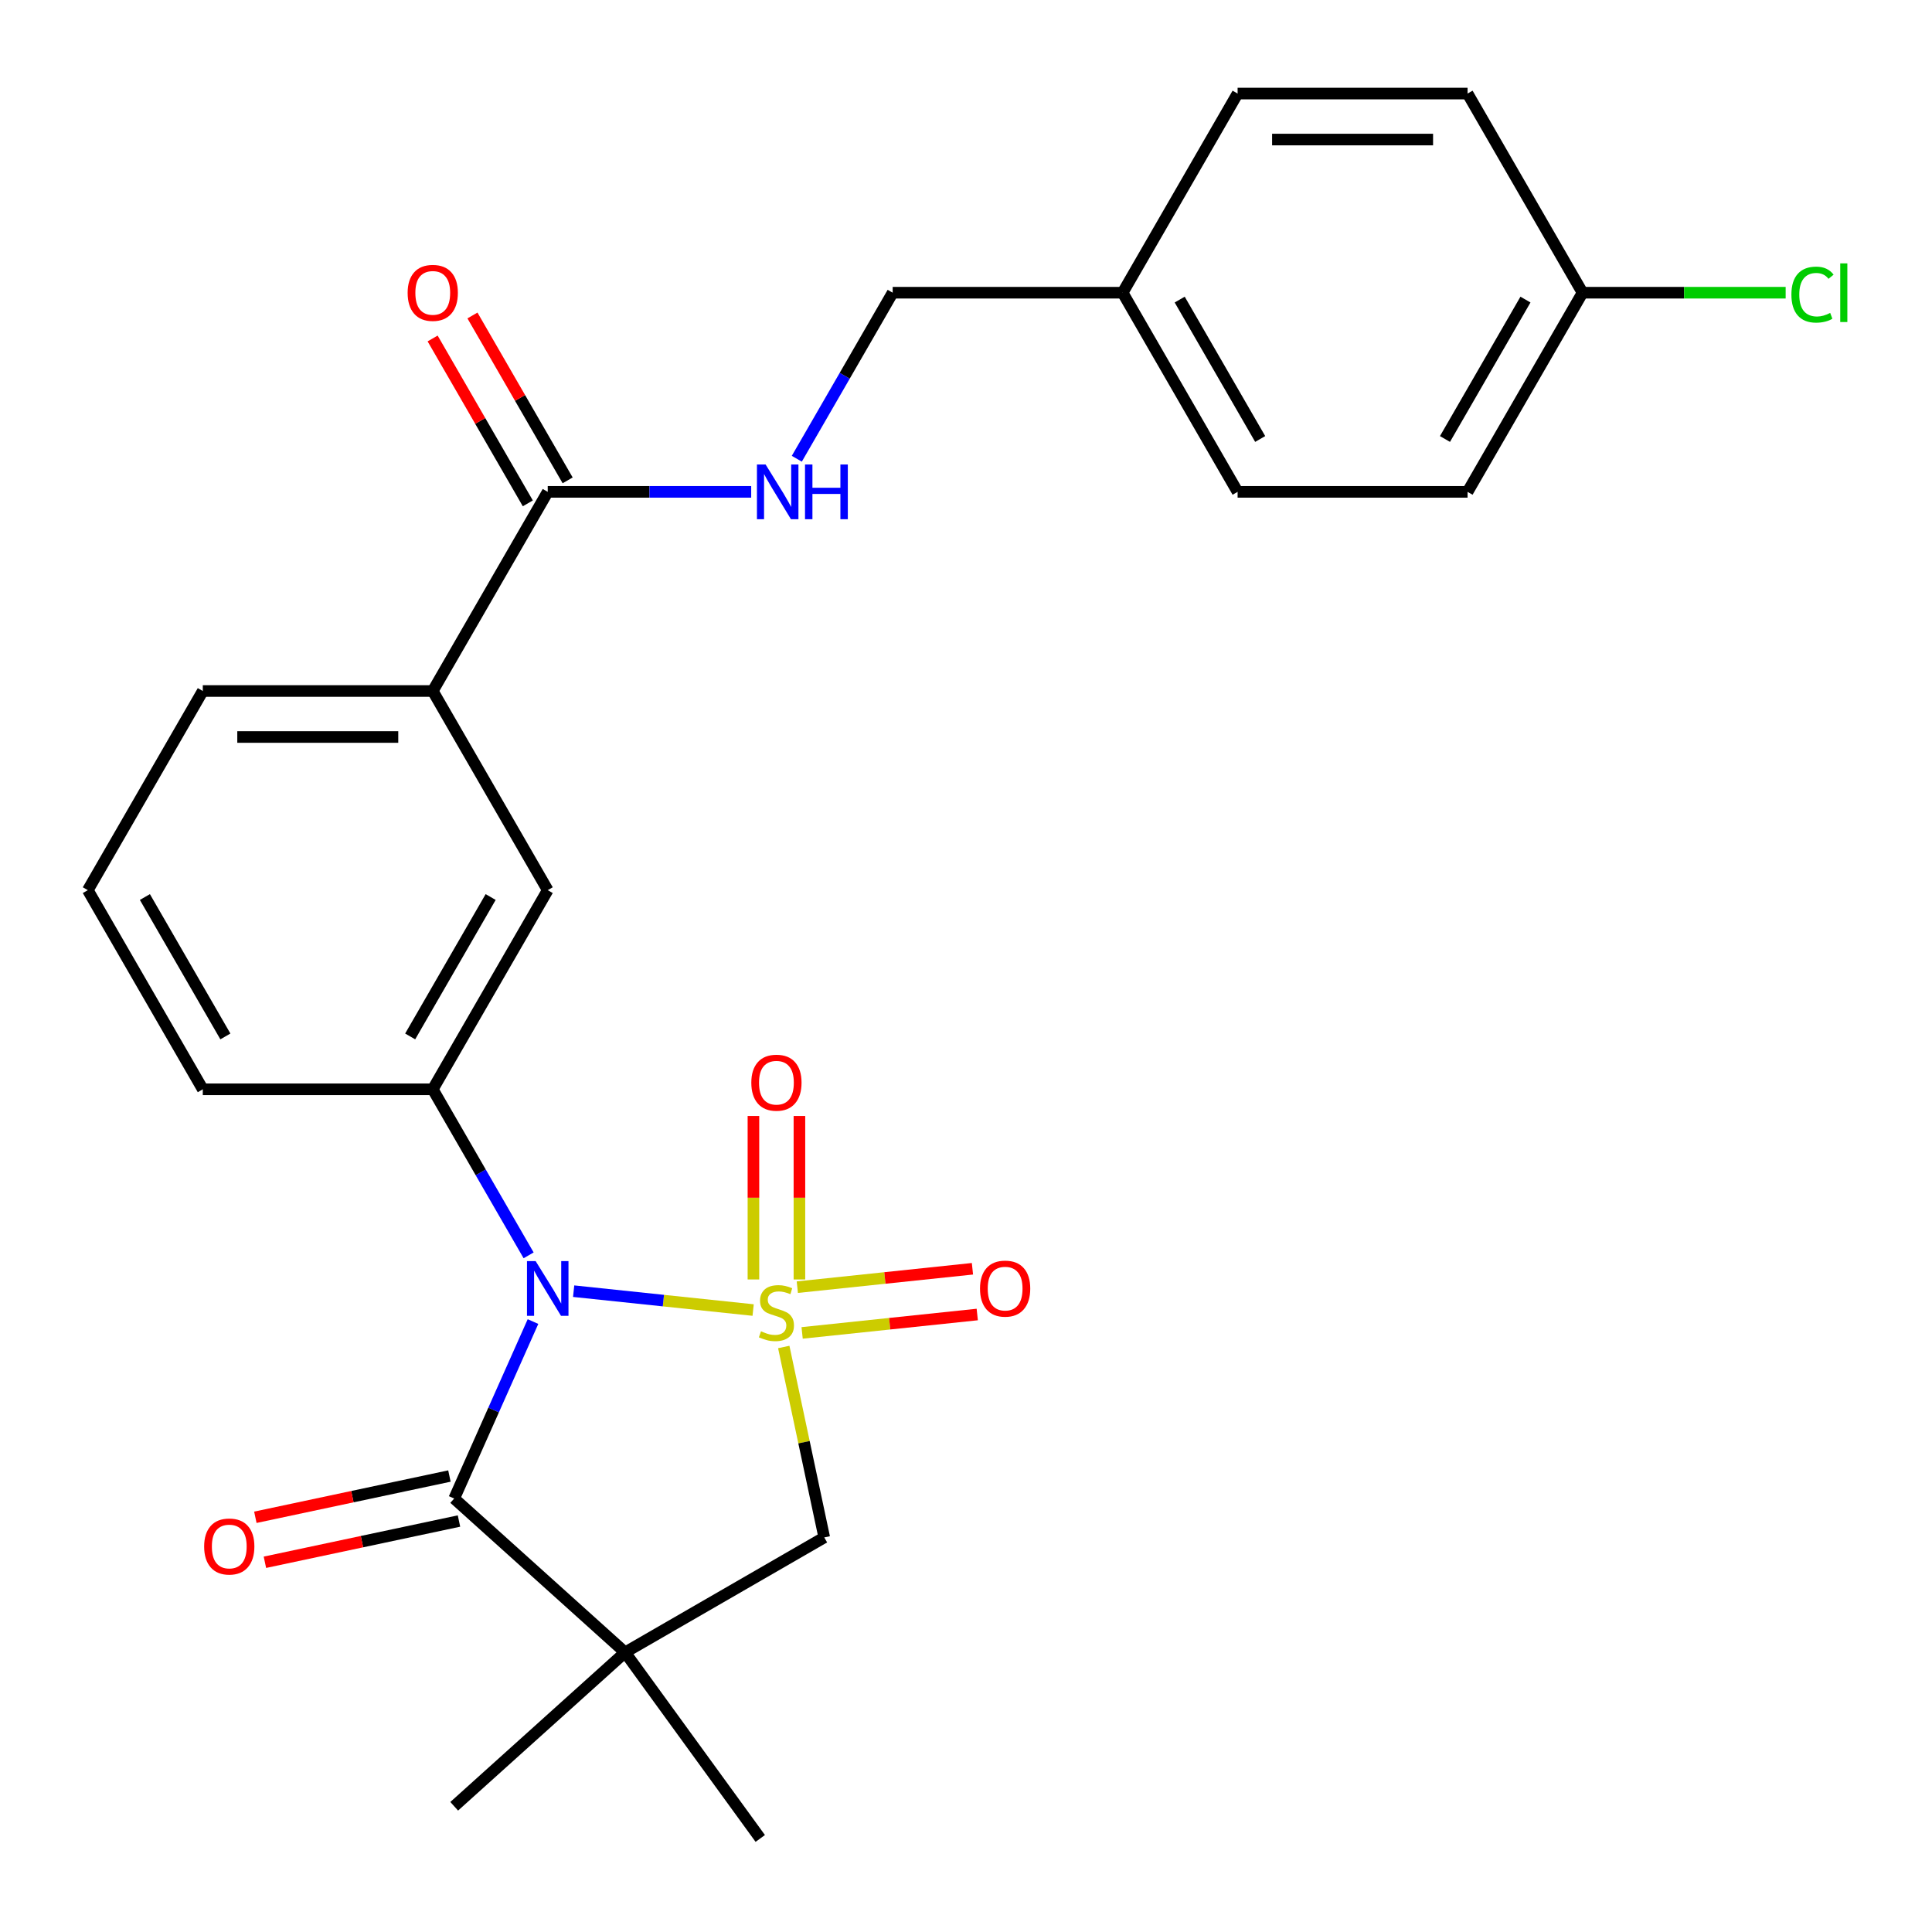 <?xml version='1.0' encoding='iso-8859-1'?>
<svg version='1.1' baseProfile='full'
              xmlns='http://www.w3.org/2000/svg'
                      xmlns:rdkit='http://www.rdkit.org/xml'
                      xmlns:xlink='http://www.w3.org/1999/xlink'
                  xml:space='preserve'
width='1000px' height='1000px' viewBox='0 0 1000 1000'>
<!-- END OF HEADER -->
<rect style='opacity:1.0;fill:#FFFFFF;stroke:none' width='1000' height='1000' x='0' y='0'> </rect>
<path class='bond-0' d='M 389.824,678.076 L 343.371,673.193' style='fill:none;fill-rule:evenodd;stroke:#CCCC00;stroke-width:6px;stroke-linecap:butt;stroke-linejoin:miter;stroke-opacity:1' />
<path class='bond-0' d='M 343.371,673.193 L 296.919,668.311' style='fill:none;fill-rule:evenodd;stroke:#0000FF;stroke-width:6px;stroke-linecap:butt;stroke-linejoin:miter;stroke-opacity:1' />
<path class='bond-3' d='M 405.675,697.199 L 416.151,746.483' style='fill:none;fill-rule:evenodd;stroke:#CCCC00;stroke-width:6px;stroke-linecap:butt;stroke-linejoin:miter;stroke-opacity:1' />
<path class='bond-3' d='M 416.151,746.483 L 426.626,795.768' style='fill:none;fill-rule:evenodd;stroke:#000000;stroke-width:6px;stroke-linecap:butt;stroke-linejoin:miter;stroke-opacity:1' />
<path class='bond-5' d='M 413.782,662.247 L 413.782,619.936' style='fill:none;fill-rule:evenodd;stroke:#CCCC00;stroke-width:6px;stroke-linecap:butt;stroke-linejoin:miter;stroke-opacity:1' />
<path class='bond-5' d='M 413.782,619.936 L 413.782,577.625' style='fill:none;fill-rule:evenodd;stroke:#FF0000;stroke-width:6px;stroke-linecap:butt;stroke-linejoin:miter;stroke-opacity:1' />
<path class='bond-5' d='M 389.977,662.247 L 389.977,619.936' style='fill:none;fill-rule:evenodd;stroke:#CCCC00;stroke-width:6px;stroke-linecap:butt;stroke-linejoin:miter;stroke-opacity:1' />
<path class='bond-5' d='M 389.977,619.936 L 389.977,577.625' style='fill:none;fill-rule:evenodd;stroke:#FF0000;stroke-width:6px;stroke-linecap:butt;stroke-linejoin:miter;stroke-opacity:1' />
<path class='bond-6' d='M 415.179,689.913 L 460.502,685.15' style='fill:none;fill-rule:evenodd;stroke:#CCCC00;stroke-width:6px;stroke-linecap:butt;stroke-linejoin:miter;stroke-opacity:1' />
<path class='bond-6' d='M 460.502,685.15 L 505.825,680.386' style='fill:none;fill-rule:evenodd;stroke:#FF0000;stroke-width:6px;stroke-linecap:butt;stroke-linejoin:miter;stroke-opacity:1' />
<path class='bond-6' d='M 412.691,666.238 L 458.014,661.475' style='fill:none;fill-rule:evenodd;stroke:#CCCC00;stroke-width:6px;stroke-linecap:butt;stroke-linejoin:miter;stroke-opacity:1' />
<path class='bond-6' d='M 458.014,661.475 L 503.337,656.711' style='fill:none;fill-rule:evenodd;stroke:#FF0000;stroke-width:6px;stroke-linecap:butt;stroke-linejoin:miter;stroke-opacity:1' />
<path class='bond-1' d='M 275.877,684.037 L 255.485,729.837' style='fill:none;fill-rule:evenodd;stroke:#0000FF;stroke-width:6px;stroke-linecap:butt;stroke-linejoin:miter;stroke-opacity:1' />
<path class='bond-1' d='M 255.485,729.837 L 235.094,775.637' style='fill:none;fill-rule:evenodd;stroke:#000000;stroke-width:6px;stroke-linecap:butt;stroke-linejoin:miter;stroke-opacity:1' />
<path class='bond-4' d='M 273.613,649.766 L 248.803,606.794' style='fill:none;fill-rule:evenodd;stroke:#0000FF;stroke-width:6px;stroke-linecap:butt;stroke-linejoin:miter;stroke-opacity:1' />
<path class='bond-4' d='M 248.803,606.794 L 223.993,563.822' style='fill:none;fill-rule:evenodd;stroke:#000000;stroke-width:6px;stroke-linecap:butt;stroke-linejoin:miter;stroke-opacity:1' />
<path class='bond-11' d='M 232.619,763.994 L 182.395,774.67' style='fill:none;fill-rule:evenodd;stroke:#000000;stroke-width:6px;stroke-linecap:butt;stroke-linejoin:miter;stroke-opacity:1' />
<path class='bond-11' d='M 182.395,774.67 L 132.17,785.345' style='fill:none;fill-rule:evenodd;stroke:#FF0000;stroke-width:6px;stroke-linecap:butt;stroke-linejoin:miter;stroke-opacity:1' />
<path class='bond-11' d='M 237.569,787.279 L 187.344,797.955' style='fill:none;fill-rule:evenodd;stroke:#000000;stroke-width:6px;stroke-linecap:butt;stroke-linejoin:miter;stroke-opacity:1' />
<path class='bond-11' d='M 187.344,797.955 L 137.119,808.63' style='fill:none;fill-rule:evenodd;stroke:#FF0000;stroke-width:6px;stroke-linecap:butt;stroke-linejoin:miter;stroke-opacity:1' />
<path class='bond-26' d='M 235.094,775.637 L 323.547,855.281' style='fill:none;fill-rule:evenodd;stroke:#000000;stroke-width:6px;stroke-linecap:butt;stroke-linejoin:miter;stroke-opacity:1' />
<path class='bond-2' d='M 323.547,855.281 L 426.626,795.768' style='fill:none;fill-rule:evenodd;stroke:#000000;stroke-width:6px;stroke-linecap:butt;stroke-linejoin:miter;stroke-opacity:1' />
<path class='bond-14' d='M 323.547,855.281 L 393.509,951.574' style='fill:none;fill-rule:evenodd;stroke:#000000;stroke-width:6px;stroke-linecap:butt;stroke-linejoin:miter;stroke-opacity:1' />
<path class='bond-15' d='M 323.547,855.281 L 235.094,934.924' style='fill:none;fill-rule:evenodd;stroke:#000000;stroke-width:6px;stroke-linecap:butt;stroke-linejoin:miter;stroke-opacity:1' />
<path class='bond-8' d='M 223.993,563.822 L 283.506,460.743' style='fill:none;fill-rule:evenodd;stroke:#000000;stroke-width:6px;stroke-linecap:butt;stroke-linejoin:miter;stroke-opacity:1' />
<path class='bond-8' d='M 212.304,536.458 L 253.963,464.302' style='fill:none;fill-rule:evenodd;stroke:#000000;stroke-width:6px;stroke-linecap:butt;stroke-linejoin:miter;stroke-opacity:1' />
<path class='bond-18' d='M 223.993,563.822 L 104.967,563.822' style='fill:none;fill-rule:evenodd;stroke:#000000;stroke-width:6px;stroke-linecap:butt;stroke-linejoin:miter;stroke-opacity:1' />
<path class='bond-7' d='M 283.506,254.584 L 223.993,357.664' style='fill:none;fill-rule:evenodd;stroke:#000000;stroke-width:6px;stroke-linecap:butt;stroke-linejoin:miter;stroke-opacity:1' />
<path class='bond-10' d='M 283.506,254.584 L 336.161,254.584' style='fill:none;fill-rule:evenodd;stroke:#000000;stroke-width:6px;stroke-linecap:butt;stroke-linejoin:miter;stroke-opacity:1' />
<path class='bond-10' d='M 336.161,254.584 L 388.816,254.584' style='fill:none;fill-rule:evenodd;stroke:#0000FF;stroke-width:6px;stroke-linecap:butt;stroke-linejoin:miter;stroke-opacity:1' />
<path class='bond-12' d='M 293.814,248.633 L 269.177,205.961' style='fill:none;fill-rule:evenodd;stroke:#000000;stroke-width:6px;stroke-linecap:butt;stroke-linejoin:miter;stroke-opacity:1' />
<path class='bond-12' d='M 269.177,205.961 L 244.541,163.289' style='fill:none;fill-rule:evenodd;stroke:#FF0000;stroke-width:6px;stroke-linecap:butt;stroke-linejoin:miter;stroke-opacity:1' />
<path class='bond-12' d='M 273.198,260.536 L 248.561,217.864' style='fill:none;fill-rule:evenodd;stroke:#000000;stroke-width:6px;stroke-linecap:butt;stroke-linejoin:miter;stroke-opacity:1' />
<path class='bond-12' d='M 248.561,217.864 L 223.925,175.192' style='fill:none;fill-rule:evenodd;stroke:#FF0000;stroke-width:6px;stroke-linecap:butt;stroke-linejoin:miter;stroke-opacity:1' />
<path class='bond-9' d='M 283.506,460.743 L 223.993,357.664' style='fill:none;fill-rule:evenodd;stroke:#000000;stroke-width:6px;stroke-linecap:butt;stroke-linejoin:miter;stroke-opacity:1' />
<path class='bond-27' d='M 223.993,357.664 L 104.967,357.664' style='fill:none;fill-rule:evenodd;stroke:#000000;stroke-width:6px;stroke-linecap:butt;stroke-linejoin:miter;stroke-opacity:1' />
<path class='bond-27' d='M 206.139,381.469 L 122.821,381.469' style='fill:none;fill-rule:evenodd;stroke:#000000;stroke-width:6px;stroke-linecap:butt;stroke-linejoin:miter;stroke-opacity:1' />
<path class='bond-13' d='M 412.425,237.449 L 437.235,194.477' style='fill:none;fill-rule:evenodd;stroke:#0000FF;stroke-width:6px;stroke-linecap:butt;stroke-linejoin:miter;stroke-opacity:1' />
<path class='bond-13' d='M 437.235,194.477 L 462.045,151.505' style='fill:none;fill-rule:evenodd;stroke:#000000;stroke-width:6px;stroke-linecap:butt;stroke-linejoin:miter;stroke-opacity:1' />
<path class='bond-17' d='M 462.045,151.505 L 581.07,151.505' style='fill:none;fill-rule:evenodd;stroke:#000000;stroke-width:6px;stroke-linecap:butt;stroke-linejoin:miter;stroke-opacity:1' />
<path class='bond-16' d='M 819.122,151.505 L 759.609,254.584' style='fill:none;fill-rule:evenodd;stroke:#000000;stroke-width:6px;stroke-linecap:butt;stroke-linejoin:miter;stroke-opacity:1' />
<path class='bond-16' d='M 789.579,155.064 L 747.92,227.22' style='fill:none;fill-rule:evenodd;stroke:#000000;stroke-width:6px;stroke-linecap:butt;stroke-linejoin:miter;stroke-opacity:1' />
<path class='bond-19' d='M 819.122,151.505 L 871.687,151.505' style='fill:none;fill-rule:evenodd;stroke:#000000;stroke-width:6px;stroke-linecap:butt;stroke-linejoin:miter;stroke-opacity:1' />
<path class='bond-19' d='M 871.687,151.505 L 924.252,151.505' style='fill:none;fill-rule:evenodd;stroke:#00CC00;stroke-width:6px;stroke-linecap:butt;stroke-linejoin:miter;stroke-opacity:1' />
<path class='bond-28' d='M 819.122,151.505 L 759.609,48.426' style='fill:none;fill-rule:evenodd;stroke:#000000;stroke-width:6px;stroke-linecap:butt;stroke-linejoin:miter;stroke-opacity:1' />
<path class='bond-22' d='M 581.07,151.505 L 640.583,48.426' style='fill:none;fill-rule:evenodd;stroke:#000000;stroke-width:6px;stroke-linecap:butt;stroke-linejoin:miter;stroke-opacity:1' />
<path class='bond-23' d='M 581.07,151.505 L 640.583,254.584' style='fill:none;fill-rule:evenodd;stroke:#000000;stroke-width:6px;stroke-linecap:butt;stroke-linejoin:miter;stroke-opacity:1' />
<path class='bond-23' d='M 610.613,155.064 L 652.272,227.22' style='fill:none;fill-rule:evenodd;stroke:#000000;stroke-width:6px;stroke-linecap:butt;stroke-linejoin:miter;stroke-opacity:1' />
<path class='bond-25' d='M 104.967,563.822 L 45.455,460.743' style='fill:none;fill-rule:evenodd;stroke:#000000;stroke-width:6px;stroke-linecap:butt;stroke-linejoin:miter;stroke-opacity:1' />
<path class='bond-25' d='M 116.656,536.458 L 74.997,464.302' style='fill:none;fill-rule:evenodd;stroke:#000000;stroke-width:6px;stroke-linecap:butt;stroke-linejoin:miter;stroke-opacity:1' />
<path class='bond-20' d='M 759.609,48.426 L 640.583,48.426' style='fill:none;fill-rule:evenodd;stroke:#000000;stroke-width:6px;stroke-linecap:butt;stroke-linejoin:miter;stroke-opacity:1' />
<path class='bond-20' d='M 741.755,72.231 L 658.437,72.231' style='fill:none;fill-rule:evenodd;stroke:#000000;stroke-width:6px;stroke-linecap:butt;stroke-linejoin:miter;stroke-opacity:1' />
<path class='bond-21' d='M 759.609,254.584 L 640.583,254.584' style='fill:none;fill-rule:evenodd;stroke:#000000;stroke-width:6px;stroke-linecap:butt;stroke-linejoin:miter;stroke-opacity:1' />
<path class='bond-24' d='M 104.967,357.664 L 45.455,460.743' style='fill:none;fill-rule:evenodd;stroke:#000000;stroke-width:6px;stroke-linecap:butt;stroke-linejoin:miter;stroke-opacity:1' />
<path  class='atom-0' d='M 393.88 689.063
Q 394.2 689.183, 395.52 689.743
Q 396.84 690.303, 398.28 690.663
Q 399.76 690.983, 401.2 690.983
Q 403.88 690.983, 405.44 689.703
Q 407 688.383, 407 686.103
Q 407 684.543, 406.2 683.583
Q 405.44 682.623, 404.24 682.103
Q 403.04 681.583, 401.04 680.983
Q 398.52 680.223, 397 679.503
Q 395.52 678.783, 394.44 677.263
Q 393.4 675.743, 393.4 673.183
Q 393.4 669.623, 395.8 667.423
Q 398.24 665.223, 403.04 665.223
Q 406.32 665.223, 410.04 666.783
L 409.12 669.863
Q 405.72 668.463, 403.16 668.463
Q 400.4 668.463, 398.88 669.623
Q 397.36 670.743, 397.4 672.703
Q 397.4 674.223, 398.16 675.143
Q 398.96 676.063, 400.08 676.583
Q 401.24 677.103, 403.16 677.703
Q 405.72 678.503, 407.24 679.303
Q 408.76 680.103, 409.84 681.743
Q 410.96 683.343, 410.96 686.103
Q 410.96 690.023, 408.32 692.143
Q 405.72 694.223, 401.36 694.223
Q 398.84 694.223, 396.92 693.663
Q 395.04 693.143, 392.8 692.223
L 393.88 689.063
' fill='#CCCC00'/>
<path  class='atom-1' d='M 277.246 652.741
L 286.526 667.741
Q 287.446 669.221, 288.926 671.901
Q 290.406 674.581, 290.486 674.741
L 290.486 652.741
L 294.246 652.741
L 294.246 681.061
L 290.366 681.061
L 280.406 664.661
Q 279.246 662.741, 278.006 660.541
Q 276.806 658.341, 276.446 657.661
L 276.446 681.061
L 272.766 681.061
L 272.766 652.741
L 277.246 652.741
' fill='#0000FF'/>
<path  class='atom-6' d='M 388.88 560.397
Q 388.88 553.597, 392.24 549.797
Q 395.6 545.997, 401.88 545.997
Q 408.16 545.997, 411.52 549.797
Q 414.88 553.597, 414.88 560.397
Q 414.88 567.277, 411.48 571.197
Q 408.08 575.077, 401.88 575.077
Q 395.64 575.077, 392.24 571.197
Q 388.88 567.317, 388.88 560.397
M 401.88 571.877
Q 406.2 571.877, 408.52 568.997
Q 410.88 566.077, 410.88 560.397
Q 410.88 554.837, 408.52 552.037
Q 406.2 549.197, 401.88 549.197
Q 397.56 549.197, 395.2 551.997
Q 392.88 554.797, 392.88 560.397
Q 392.88 566.117, 395.2 568.997
Q 397.56 571.877, 401.88 571.877
' fill='#FF0000'/>
<path  class='atom-7' d='M 507.253 666.981
Q 507.253 660.181, 510.613 656.381
Q 513.973 652.581, 520.253 652.581
Q 526.533 652.581, 529.893 656.381
Q 533.253 660.181, 533.253 666.981
Q 533.253 673.861, 529.853 677.781
Q 526.453 681.661, 520.253 681.661
Q 514.013 681.661, 510.613 677.781
Q 507.253 673.901, 507.253 666.981
M 520.253 678.461
Q 524.573 678.461, 526.893 675.581
Q 529.253 672.661, 529.253 666.981
Q 529.253 661.421, 526.893 658.621
Q 524.573 655.781, 520.253 655.781
Q 515.933 655.781, 513.573 658.581
Q 511.253 661.381, 511.253 666.981
Q 511.253 672.701, 513.573 675.581
Q 515.933 678.461, 520.253 678.461
' fill='#FF0000'/>
<path  class='atom-11' d='M 396.272 240.424
L 405.552 255.424
Q 406.472 256.904, 407.952 259.584
Q 409.432 262.264, 409.512 262.424
L 409.512 240.424
L 413.272 240.424
L 413.272 268.744
L 409.392 268.744
L 399.432 252.344
Q 398.272 250.424, 397.032 248.224
Q 395.832 246.024, 395.472 245.344
L 395.472 268.744
L 391.792 268.744
L 391.792 240.424
L 396.272 240.424
' fill='#0000FF'/>
<path  class='atom-11' d='M 416.672 240.424
L 420.512 240.424
L 420.512 252.464
L 434.992 252.464
L 434.992 240.424
L 438.832 240.424
L 438.832 268.744
L 434.992 268.744
L 434.992 255.664
L 420.512 255.664
L 420.512 268.744
L 416.672 268.744
L 416.672 240.424
' fill='#0000FF'/>
<path  class='atom-12' d='M 105.669 800.464
Q 105.669 793.664, 109.029 789.864
Q 112.389 786.064, 118.669 786.064
Q 124.949 786.064, 128.309 789.864
Q 131.669 793.664, 131.669 800.464
Q 131.669 807.344, 128.269 811.264
Q 124.869 815.144, 118.669 815.144
Q 112.429 815.144, 109.029 811.264
Q 105.669 807.384, 105.669 800.464
M 118.669 811.944
Q 122.989 811.944, 125.309 809.064
Q 127.669 806.144, 127.669 800.464
Q 127.669 794.904, 125.309 792.104
Q 122.989 789.264, 118.669 789.264
Q 114.349 789.264, 111.989 792.064
Q 109.669 794.864, 109.669 800.464
Q 109.669 806.184, 111.989 809.064
Q 114.349 811.944, 118.669 811.944
' fill='#FF0000'/>
<path  class='atom-13' d='M 210.993 151.585
Q 210.993 144.785, 214.353 140.985
Q 217.713 137.185, 223.993 137.185
Q 230.273 137.185, 233.633 140.985
Q 236.993 144.785, 236.993 151.585
Q 236.993 158.465, 233.593 162.385
Q 230.193 166.265, 223.993 166.265
Q 217.753 166.265, 214.353 162.385
Q 210.993 158.505, 210.993 151.585
M 223.993 163.065
Q 228.313 163.065, 230.633 160.185
Q 232.993 157.265, 232.993 151.585
Q 232.993 146.025, 230.633 143.225
Q 228.313 140.385, 223.993 140.385
Q 219.673 140.385, 217.313 143.185
Q 214.993 145.985, 214.993 151.585
Q 214.993 157.305, 217.313 160.185
Q 219.673 163.065, 223.993 163.065
' fill='#FF0000'/>
<path  class='atom-20' d='M 927.227 152.485
Q 927.227 145.445, 930.507 141.765
Q 933.827 138.045, 940.107 138.045
Q 945.947 138.045, 949.067 142.165
L 946.427 144.325
Q 944.147 141.325, 940.107 141.325
Q 935.827 141.325, 933.547 144.205
Q 931.307 147.045, 931.307 152.485
Q 931.307 158.085, 933.627 160.965
Q 935.987 163.845, 940.547 163.845
Q 943.667 163.845, 947.307 161.965
L 948.427 164.965
Q 946.947 165.925, 944.707 166.485
Q 942.467 167.045, 939.987 167.045
Q 933.827 167.045, 930.507 163.285
Q 927.227 159.525, 927.227 152.485
' fill='#00CC00'/>
<path  class='atom-20' d='M 952.507 136.325
L 956.187 136.325
L 956.187 166.685
L 952.507 166.685
L 952.507 136.325
' fill='#00CC00'/>
</svg>
